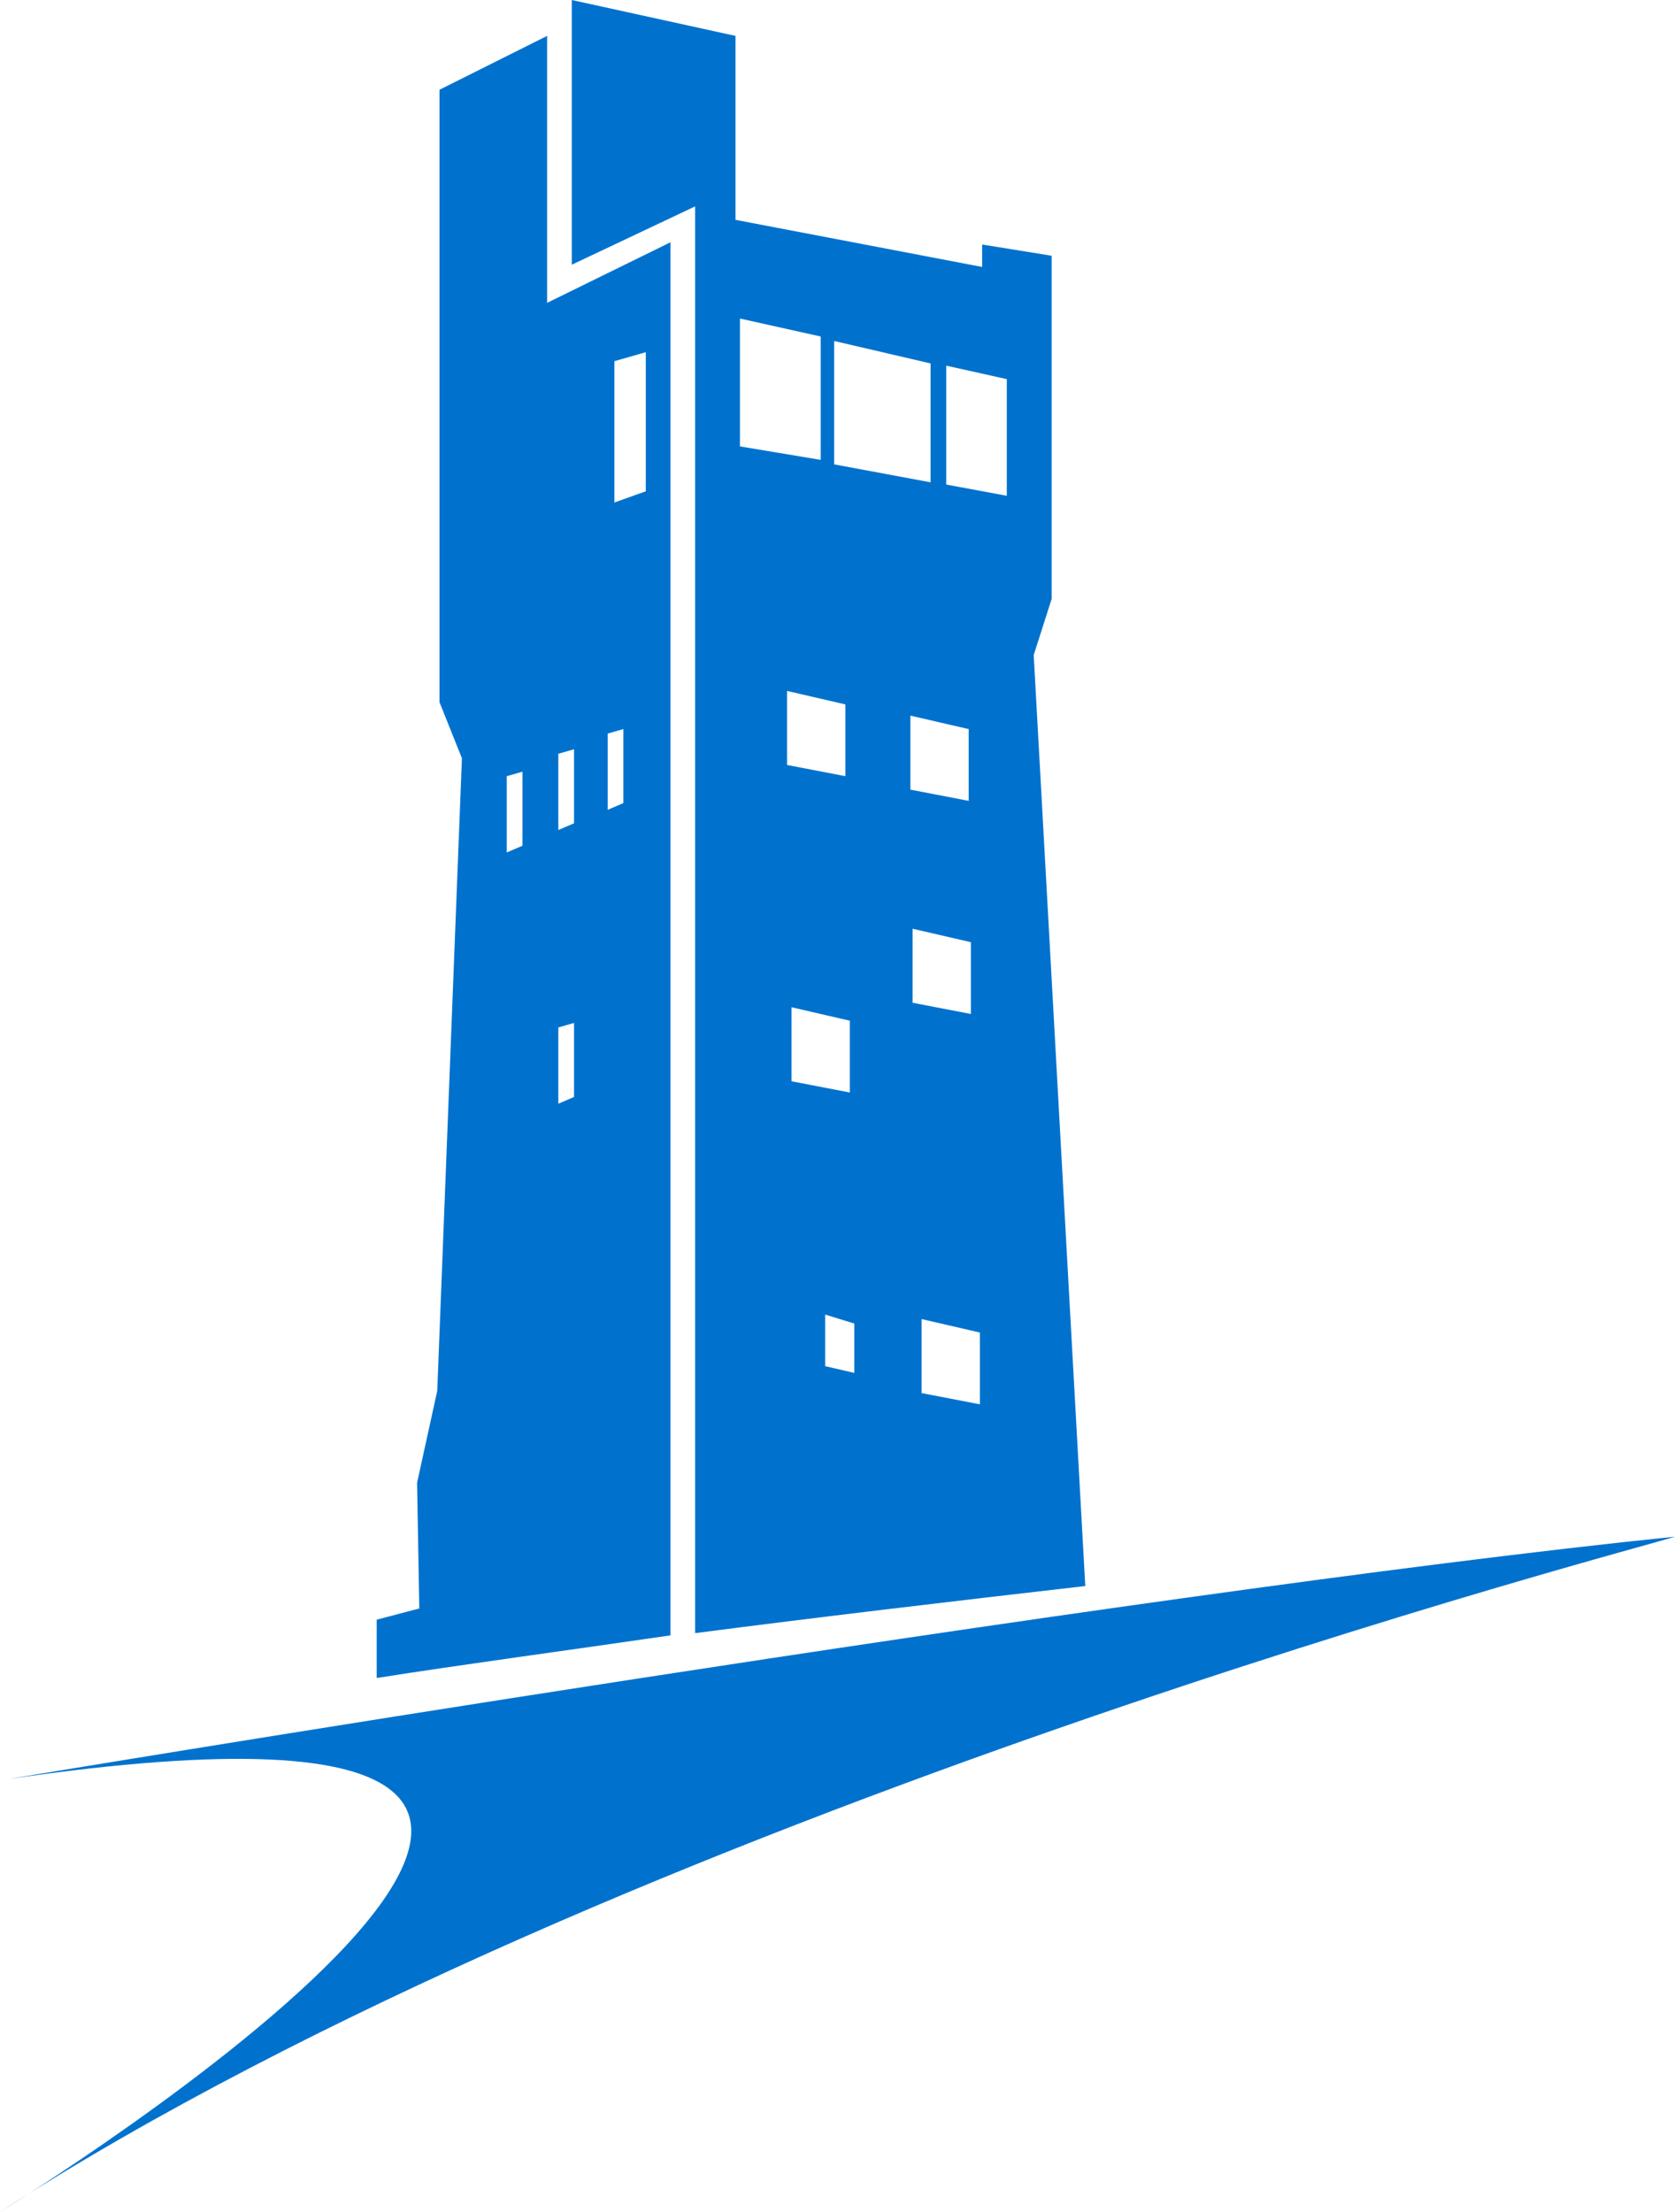 <?xml version="1.0" encoding="utf-8"?>
<!-- Generator: Adobe Illustrator 27.8.0, SVG Export Plug-In . SVG Version: 6.00 Build 0)  -->
<svg version="1.1" id="Layer_1" xmlns="http://www.w3.org/2000/svg" xmlns:xlink="http://www.w3.org/1999/xlink" x="0px" y="0px"
	 viewBox="0 0 74.7 98.6" style="enable-background:new 0 0 74.7 98.6;" xml:space="preserve">
<style type="text/css">
	.st0{clip-path:url(#SVGID_00000026155211360312411550000018390000910761467049_);}
	.st1{fill:#0072CE;}
</style>
<g id="Group_109" transform="translate(-168.875 -5863.724)">
	<g id="Group_90" transform="translate(168.875 5863.724)">
		<g>
			<defs>
				<rect id="SVGID_1_" width="74.7" height="98.6"/>
			</defs>
			<clipPath id="SVGID_00000074438847263869437140000016470539607546400678_">
				<use xlink:href="#SVGID_1_"  style="overflow:visible;"/>
			</clipPath>
			<g id="Group_89" style="clip-path:url(#SVGID_00000074438847263869437140000016470539607546400678_);">
				<path id="Path_121" class="st1" d="M48.4,70.7l-2.3-41.5l0.8-2.5V11.4l-3.1-0.5v1l-11-2.1V1.6L25.5,0v11.8L31,9.2v63.6
					C36.4,72.1,42.3,71.4,48.4,70.7 M35.1,34.1v-3.3l2.6,0.6v3.2L35.1,34.1z M35.3,44.9l2.6,0.6v3.2l-2.6-0.5V44.9z M38.1,61.2
					l-1.3-0.3v-2.3l1.3,0.4V61.2z M40.6,35.2v-3.3l2.6,0.6v3.2L40.6,35.2z M40.7,41.4l2.6,0.6v3.2l-2.6-0.5V41.4z M43.7,62.6
					l-2.6-0.5v-3.3l2.6,0.6V62.6z M42.2,16.3l2.7,0.6v5.2l-2.7-0.5V16.3z M37.2,15.2l4.3,1v5.3l-4.3-0.8V15.2z M33,14.2l3.6,0.8v5.5
					L33,19.9V14.2z"/>
				<path id="Path_122" class="st1" d="M24.4,13.5V1.6L19.6,4v27.3l1,2.5L19.5,62l-0.9,4.1l0.1,5.6l-1.9,0.5v2.6
					c3.8-0.6,8.3-1.2,13.1-1.9V10.8L24.4,13.5z M23.3,37.7L22.6,38v-3.4l0.7-0.2V37.7z M25.6,48.9l-0.7,0.3v-3.4l0.7-0.2V48.9z
					 M25.6,36.7L24.9,37v-3.4l0.7-0.2V36.7z M27.8,35.8l-0.7,0.3v-3.4l0.7-0.2V35.8z M28.8,21.9l-1.4,0.5v-6.3l1.4-0.4V21.9z"/>
				<path id="Path_123" class="st1" d="M0.4,79.3c0,0,49.8-8.3,74.3-10.8C73.6,68.9,27.8,80.7,0,98.6C0,98.6,41,73.4,0.4,79.3"/>
			</g>
		</g>
	</g>
</g>
</svg>
